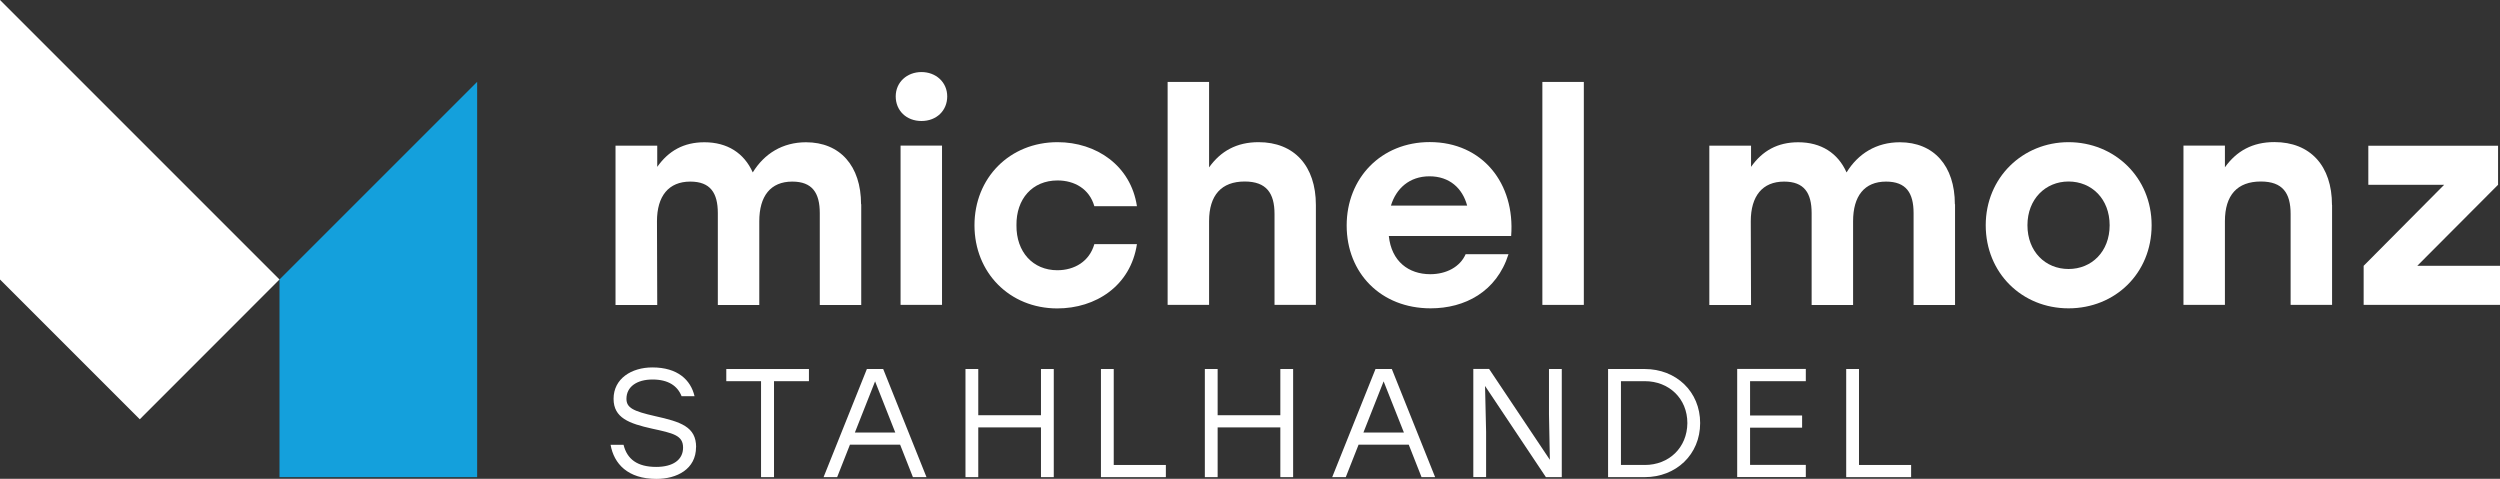 <?xml version="1.0" encoding="UTF-8"?>
<svg id="Logo" xmlns="http://www.w3.org/2000/svg" viewBox="0 0 283.46 54.29">
  <rect x="0" y="0" width="283.46" height="54.29" fill="#333333" stroke="none"/>
  <defs>
    <style>
      .cls-1 {
        fill: #14a0dc;
      }

      .cls-1, .cls-2 {
        stroke-width: 0px;
      }

      .cls-2 {
        fill: #fff;
      }
    </style>
  </defs>
  <g>
    <path class="cls-2" d="M78.92,50.69c0,2.5-2.17,3.61-4.49,3.61-3.26,0-4.82-1.72-5.2-3.87h1.47c.4,1.63,1.56,2.51,3.7,2.51,1.89,0,3.05-.79,3.05-2.19s-1.14-1.63-3.52-2.15c-2.59-.58-4.36-1.21-4.36-3.38,0-2.29,2.03-3.56,4.4-3.56,2.87,0,4.35,1.42,4.78,3.26h-1.47c-.46-1.17-1.51-1.89-3.29-1.89s-2.96.82-2.96,2.19c0,1.02.77,1.4,3.24,1.96,2.93.65,4.66,1.21,4.66,3.52Z"/>
    <path class="cls-2" d="M91.72,43.22h-3.96v10.88h-1.47v-10.88h-3.94v-1.38h9.37v1.38Z"/>
    <path class="cls-2" d="M98.27,41.84h1.87l4.91,12.26h-1.54l-1.45-3.68h-5.69l-1.45,3.68h-1.54l4.91-12.26ZM101.51,49.04l-2.29-5.8-2.29,5.8h4.59Z"/>
    <path class="cls-2" d="M118.03,48.46h-7.11v5.64h-1.45v-12.26h1.45v5.24h7.11v-5.24h1.45v12.26h-1.45v-5.64Z"/>
    <path class="cls-2" d="M126.29,52.72h5.9v1.38h-7.36v-12.26h1.45v10.88Z"/>
    <path class="cls-2" d="M145.17,48.46h-7.11v5.64h-1.45v-12.26h1.45v5.24h7.11v-5.24h1.45v12.26h-1.45v-5.64Z"/>
    <path class="cls-2" d="M155.94,41.84h1.87l4.91,12.26h-1.54l-1.45-3.68h-5.69l-1.45,3.68h-1.54l4.91-12.26ZM159.18,49.04l-2.3-5.8-2.29,5.8h4.59Z"/>
    <path class="cls-2" d="M175.73,52.16l-.1-5.19v-5.13h1.45v12.26h-1.8l-6.9-10.34.12,5.2v5.13h-1.45v-12.26h1.79l6.9,10.32Z"/>
    <path class="cls-2" d="M182.33,41.84h4.15c3.57,0,6.29,2.56,6.29,6.13s-2.73,6.13-6.29,6.13h-4.15v-12.26ZM186.5,52.72c2.73,0,4.8-1.96,4.82-4.75,0-2.79-2.09-4.75-4.82-4.75h-2.71v9.5h2.71Z"/>
    <path class="cls-2" d="M204.75,43.22h-6.32v3.89h5.9v1.38h-5.9v4.22h6.32v1.38h-7.78v-12.26h7.78v1.38Z"/>
    <path class="cls-2" d="M210.79,52.72h5.9v1.38h-7.36v-12.26h1.45v10.88Z"/>
  </g>
  <g>
    <path class="cls-2" d="M97.65,23.15v11.43h-4.7v-10.41c0-2.3-.85-3.58-3.12-3.58-2.46,0-3.74,1.64-3.74,4.5v9.49h-4.7v-10.41c0-2.3-.85-3.58-3.12-3.58-2.46,0-3.78,1.64-3.78,4.5l.03,9.49h-4.73v-18.06h4.73v2.4c1.28-1.81,2.99-2.79,5.35-2.79,2.59,0,4.5,1.22,5.48,3.42,1.31-2.13,3.38-3.42,6.04-3.42,3.84,0,6.24,2.66,6.24,7.03Z"/>
    <path class="cls-2" d="M107.4,10.93c0,1.61-1.21,2.79-2.92,2.79s-2.92-1.18-2.92-2.79,1.28-2.76,2.92-2.76,2.92,1.15,2.92,2.76ZM102.11,16.51h4.7v18.06h-4.7v-18.06Z"/>
    <path class="cls-2" d="M110.49,25.54c0-5.35,3.97-9.42,9.42-9.42,4.4,0,8.31,2.66,9,7.26h-4.83c-.56-1.97-2.26-2.92-4.17-2.92-2.86,0-4.7,2.1-4.66,5.09-.03,3.02,1.87,5.09,4.63,5.09,1.94,0,3.64-.99,4.2-2.96h4.83c-.72,4.76-4.7,7.29-9.03,7.29-5.42,0-9.39-4.07-9.39-9.42Z"/>
    <path class="cls-2" d="M149.2,23.24v11.33h-4.69v-10.31c0-2.36-.92-3.68-3.38-3.68-2.63,0-4.04,1.54-4.04,4.5v9.49h-4.7V9.29h4.7v9.69c1.31-1.84,3.12-2.86,5.61-2.86,4.04,0,6.5,2.69,6.5,7.13Z"/>
    <path class="cls-2" d="M171.33,26.76h-13.86c.3,2.89,2.26,4.33,4.7,4.33,1.81,0,3.38-.82,4.01-2.27h4.86c-1.35,4.27-4.96,6.14-8.83,6.14-5.65,0-9.52-4.01-9.52-9.39s3.91-9.46,9.42-9.46c5.98,0,9.69,4.7,9.23,10.64ZM157.71,23.31h8.64c-.53-1.97-2-3.32-4.27-3.32s-3.78,1.38-4.37,3.32Z"/>
    <path class="cls-2" d="M174.88,9.29h4.7v25.28h-4.7V9.29Z"/>
    <path class="cls-2" d="M221.67,23.15v11.43h-4.7v-10.41c0-2.3-.85-3.58-3.12-3.58-2.46,0-3.74,1.64-3.74,4.5v9.49h-4.7v-10.41c0-2.3-.85-3.58-3.12-3.58-2.46,0-3.78,1.64-3.78,4.5l.03,9.49h-4.73v-18.06h4.73v2.4c1.28-1.81,2.99-2.79,5.35-2.79,2.59,0,4.5,1.22,5.48,3.42,1.31-2.13,3.38-3.42,6.04-3.42,3.84,0,6.24,2.66,6.24,7.03Z"/>
    <path class="cls-2" d="M243.96,25.54c0,5.45-4.14,9.42-9.42,9.42s-9.39-4.01-9.39-9.42,4.2-9.42,9.39-9.42,9.42,3.97,9.42,9.42ZM229.88,25.54c0,2.99,2.04,4.96,4.66,4.96s4.66-1.97,4.66-4.96-2.04-4.96-4.66-4.96-4.66,2-4.66,4.96Z"/>
    <path class="cls-2" d="M264.42,23.24v11.33h-4.7v-10.31c0-2.36-.89-3.68-3.38-3.68-2.66,0-4.07,1.54-4.07,4.5v9.49h-4.7v-18.06h4.7v2.46c1.31-1.84,3.12-2.86,5.61-2.86,4.07,0,6.53,2.69,6.53,7.13Z"/>
    <path class="cls-2" d="M283.46,30.14v4.43h-15.46v-4.43l9.13-9.19h-8.6v-4.43h14.71v4.43l-9.16,9.19h9.39Z"/>
  </g>
  <polygon class="cls-1" points="54.1 9.28 54.1 54.1 31.69 54.1 31.69 31.69 54.1 9.28"/>
  <polygon class="cls-2" points="0 0 31.69 31.69 15.85 47.54 0 31.69 0 0"/>
</svg>